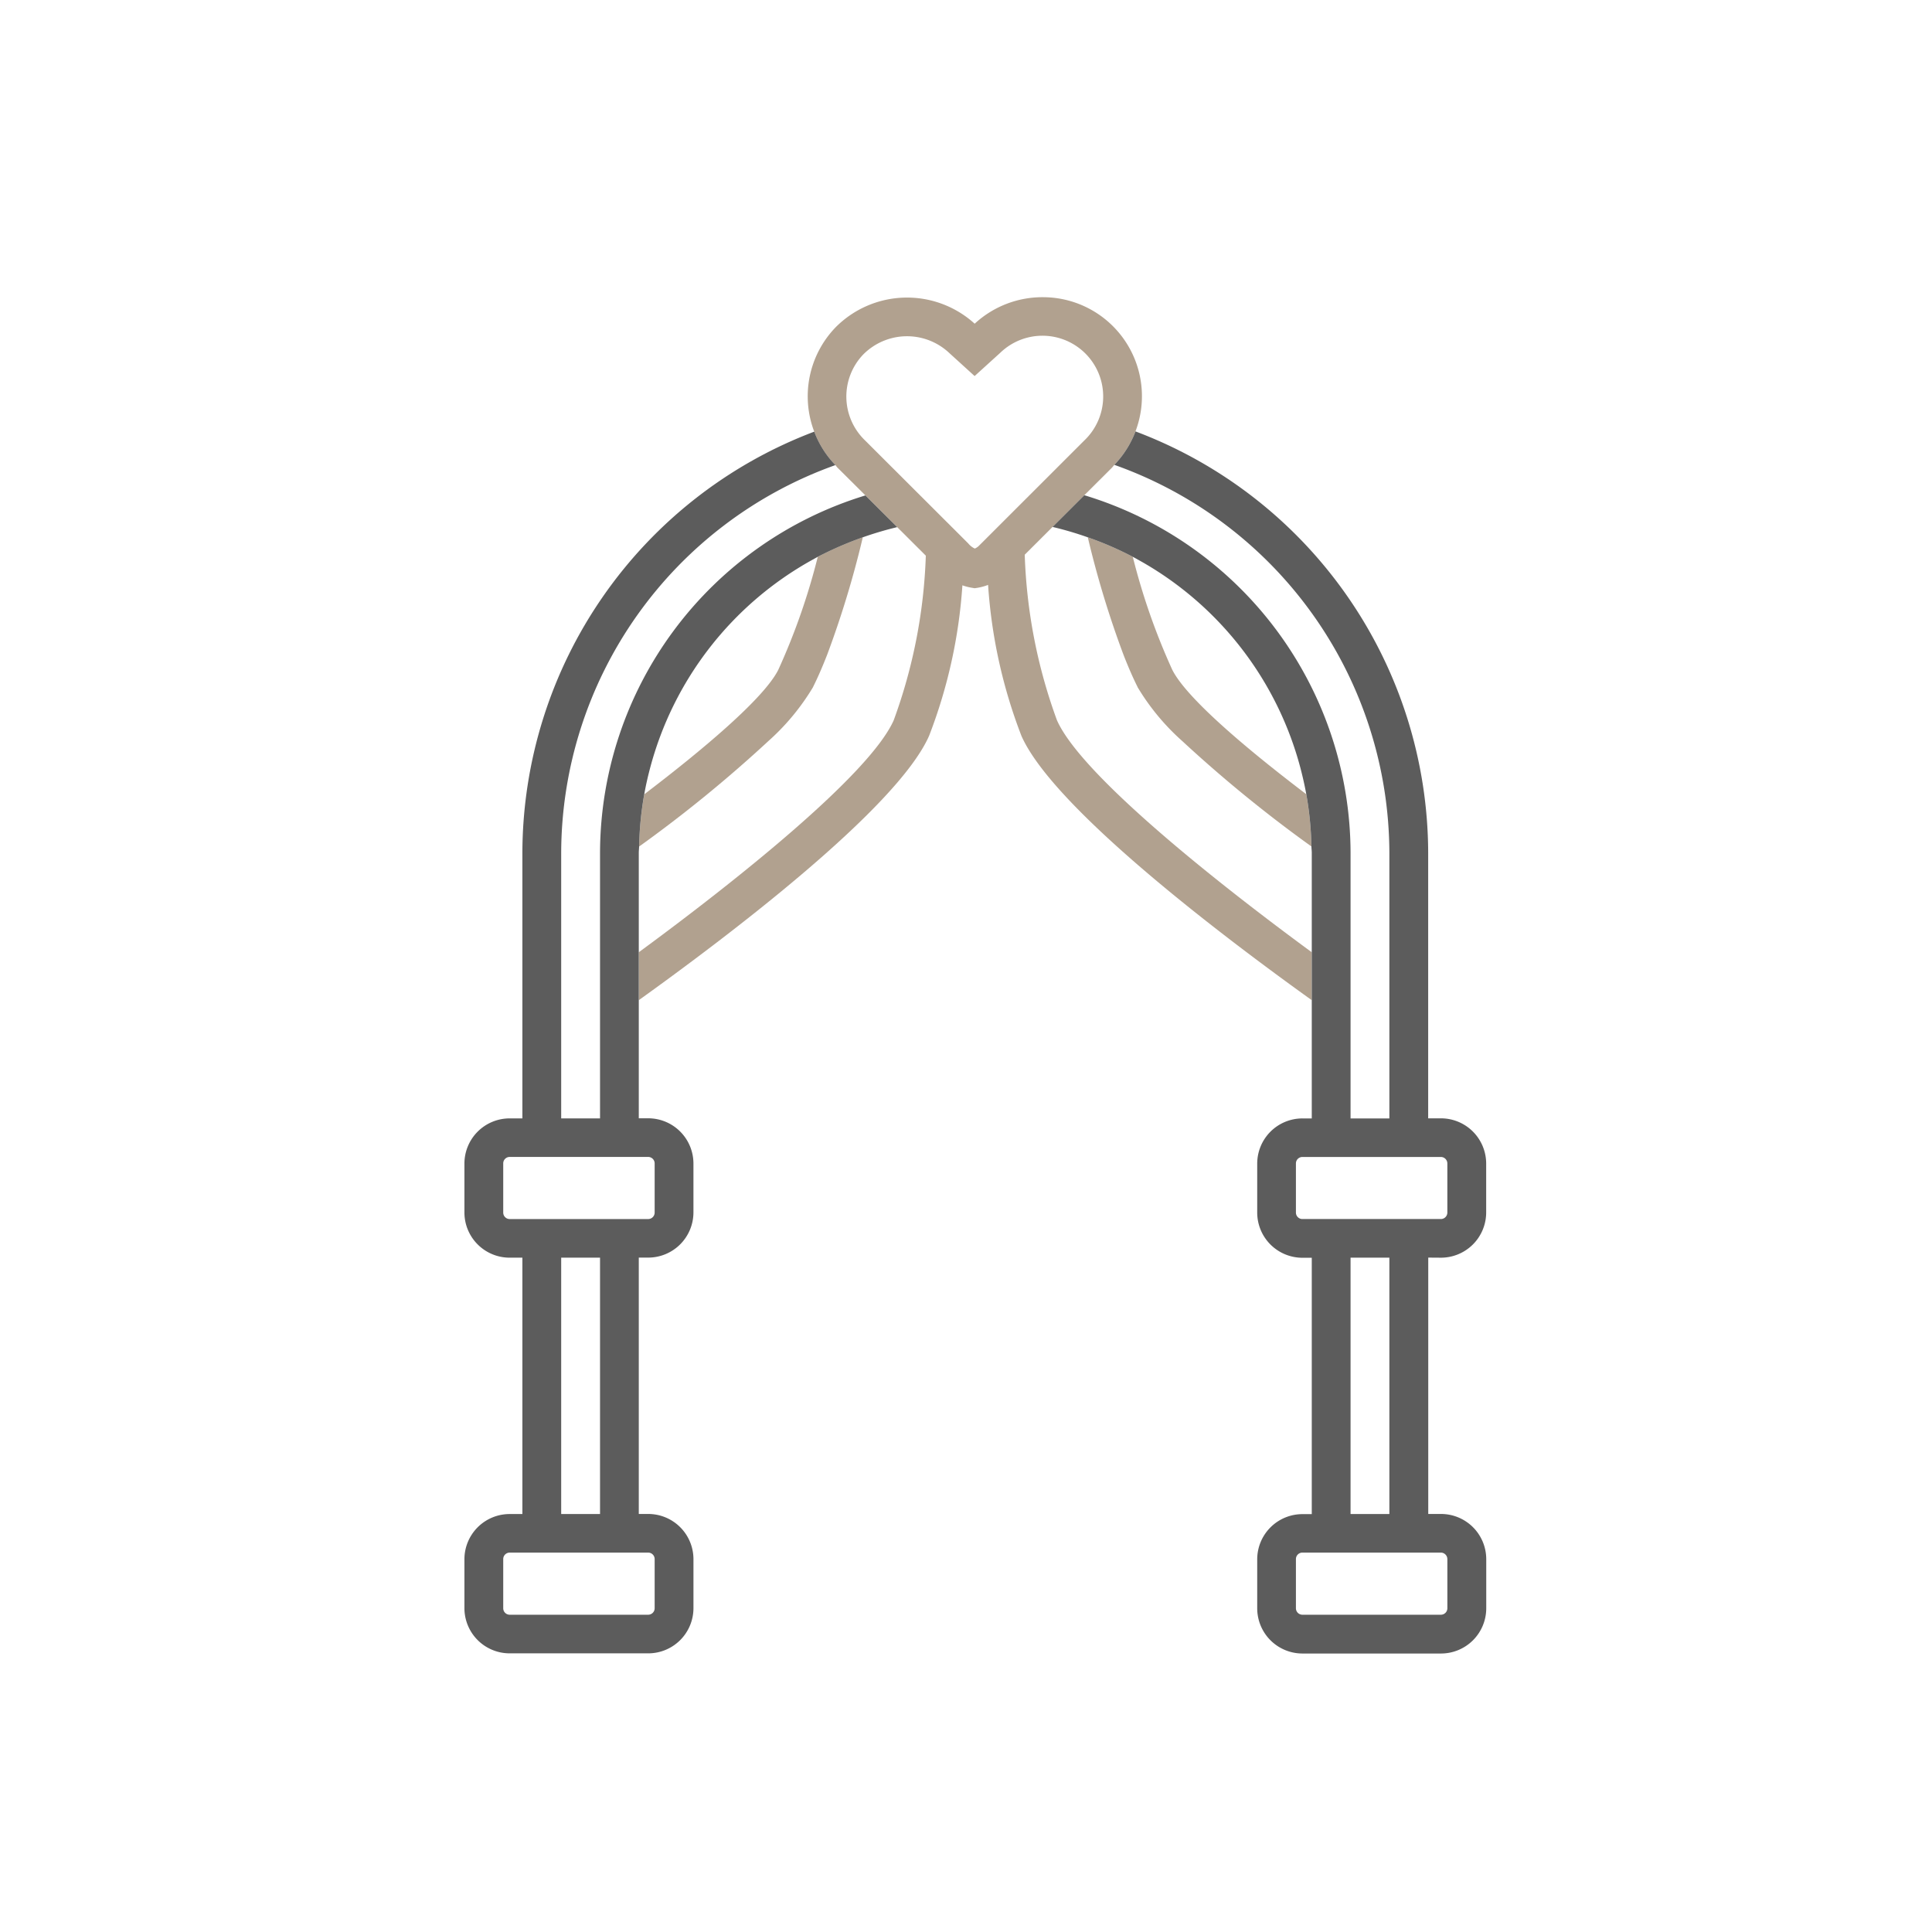 <svg id="icon" xmlns="http://www.w3.org/2000/svg" width="104" height="104" viewBox="0 0 104 104">
  <path id="circle" d="M52,0A52,52,0,1,1,0,52,52,52,0,0,1,52,0" fill="none"/>
  <g id="icon-wedding-packages" transform="translate(25 15.999)">
    <path id="Path_16466" data-name="Path 16466" d="M42.965,35.26C37.771,31.449,30.545,25.7,29.25,22.771a28.513,28.513,0,0,1-1.734-8.91l.972-.971.525-.523,1.709-1.707L32.188,9.2c.056-.054.1-.118.149-.173a5.285,5.285,0,0,0,1.138-1.8A5.329,5.329,0,0,0,28.578,0a5.375,5.375,0,0,0-3.757,1.426,5.417,5.417,0,0,0-7.5.208l-.006.007a5.344,5.344,0,0,0-1.129,5.6,5.247,5.247,0,0,0,1.139,1.8c.043.046.075.1.12.143l1.5,1.491,1.71,1.707.546.544.99.987a28.44,28.44,0,0,1-1.729,8.862C19.161,25.7,11.935,31.449,6.741,35.26V37.84c4.7-3.369,13.9-10.309,15.627-14.231a27.5,27.5,0,0,0,1.792-8.1,2.829,2.829,0,0,0,.49.128l.17.029.17-.026a2.963,2.963,0,0,0,.553-.154,27.578,27.578,0,0,0,1.795,8.128C29.069,27.53,38.266,34.471,42.965,37.84ZM24.829,13.531a1.013,1.013,0,0,1-.354-.277L18.911,7.7a3.274,3.274,0,0,1-.091-4.615,3.32,3.32,0,0,1,4.653-.064l1.345,1.223L26.2,2.99A3.269,3.269,0,1,1,30.724,7.71l-5.641,5.637a.737.737,0,0,1-.255.183" transform="translate(2.646 0)" fill="#b1a18f"/>
    <path id="Path_16467" data-name="Path 16467" d="M26.777,17.382a12.43,12.43,0,0,0,2.409,2.907,72.035,72.035,0,0,0,6.951,5.672,17.991,17.991,0,0,0-.277-2.812c-3.091-2.346-6.433-5.142-7.214-6.7a35.264,35.264,0,0,1-2.125-6.08A17.929,17.929,0,0,0,24.1,9.321a52.4,52.4,0,0,0,1.922,6.325c.239.614.493,1.205.759,1.736" transform="translate(9.457 3.605)" fill="#b1a18f"/>
    <path id="Path_16468" data-name="Path 16468" d="M16.114,17.382c.266-.531.519-1.123.76-1.738a52.6,52.6,0,0,0,1.92-6.324,17.929,17.929,0,0,0-2.424,1.051,35.264,35.264,0,0,1-2.125,6.08c-.78,1.555-4.123,4.348-7.213,6.7a17.842,17.842,0,0,0-.278,2.814,72.173,72.173,0,0,0,6.95-5.671,12.444,12.444,0,0,0,2.41-2.908" transform="translate(2.651 3.605)" fill="#b1a18f"/>
    <path id="Path_16469" data-name="Path 16469" d="M9.386,33.24V27.885c0-.114.015-.225.018-.34a17.991,17.991,0,0,1,.277-2.812c.085-.478.192-.947.315-1.41a18.105,18.105,0,0,1,8.672-11.172c.117-.065.233-.13.351-.194a18.862,18.862,0,0,1,4.278-1.6L21.585,8.651A20.161,20.161,0,0,0,7.3,27.885v14.3H5.209v-14.3A22.221,22.221,0,0,1,19.97,7.018a5.228,5.228,0,0,1-1.138-1.8A24.3,24.3,0,0,0,3.12,27.885v14.3H2.437A2.435,2.435,0,0,0,0,44.607v2.649a2.435,2.435,0,0,0,2.437,2.427H3.12v13.8H2.437A2.435,2.435,0,0,0,0,65.906v2.649a2.435,2.435,0,0,0,2.437,2.427H9.892a2.435,2.435,0,0,0,2.437-2.427V65.906a2.435,2.435,0,0,0-2.437-2.427H9.386v-13.8h.505a2.436,2.436,0,0,0,2.437-2.427V44.607a2.436,2.436,0,0,0-2.437-2.427H9.386V33.24Zm.854,11.368v2.649a.349.349,0,0,1-.348.347H2.437a.348.348,0,0,1-.348-.347V44.607a.348.348,0,0,1,.348-.347H9.892a.349.349,0,0,1,.348.347m0,21.3v2.649a.348.348,0,0,1-.348.347H2.437a.348.348,0,0,1-.348-.347V65.906a.348.348,0,0,1,.348-.347H9.892a.348.348,0,0,1,.348.347M5.209,49.683H7.3v13.8H5.209Z" transform="translate(0 2.019)" fill="#5c5c5c"/>
    <path id="Path_16470" data-name="Path 16470" d="M43.641,49.688a2.436,2.436,0,0,0,2.437-2.427V44.613a2.436,2.436,0,0,0-2.437-2.427h-.685v-14.3A24.3,24.3,0,0,0,27.2,5.209a5.293,5.293,0,0,1-1.138,1.8A22.226,22.226,0,0,1,40.867,27.891v14.3H38.778v-14.3A20.163,20.163,0,0,0,24.446,8.644l-1.71,1.707a18.063,18.063,0,0,1,1.9.56,17.854,17.854,0,0,1,2.424,1.051c.12.062.235.128.351.193A18.1,18.1,0,0,1,36.08,23.329c.121.463.228.933.315,1.41a17.991,17.991,0,0,1,.277,2.812c0,.114.018.225.018.34v14.3h-.5a2.435,2.435,0,0,0-2.437,2.427v2.647a2.435,2.435,0,0,0,2.437,2.427h.5v13.8h-.5a2.435,2.435,0,0,0-2.437,2.427v2.649a2.435,2.435,0,0,0,2.437,2.427h7.455a2.436,2.436,0,0,0,2.437-2.427V65.91a2.436,2.436,0,0,0-2.437-2.427h-.685v-13.8Zm.348,16.223v2.649a.349.349,0,0,1-.348.347H36.185a.348.348,0,0,1-.348-.347V65.91a.348.348,0,0,1,.348-.347h7.455a.35.35,0,0,1,.348.347m-5.21-16.223h2.089v13.8H38.778Zm-2.941-2.427V44.613a.348.348,0,0,1,.348-.347h7.455a.349.349,0,0,1,.348.347v2.647a.349.349,0,0,1-.348.347H36.185a.348.348,0,0,1-.348-.347" transform="translate(8.923 2.015)" fill="#5c5c5c"/>
  </g>
</svg>
